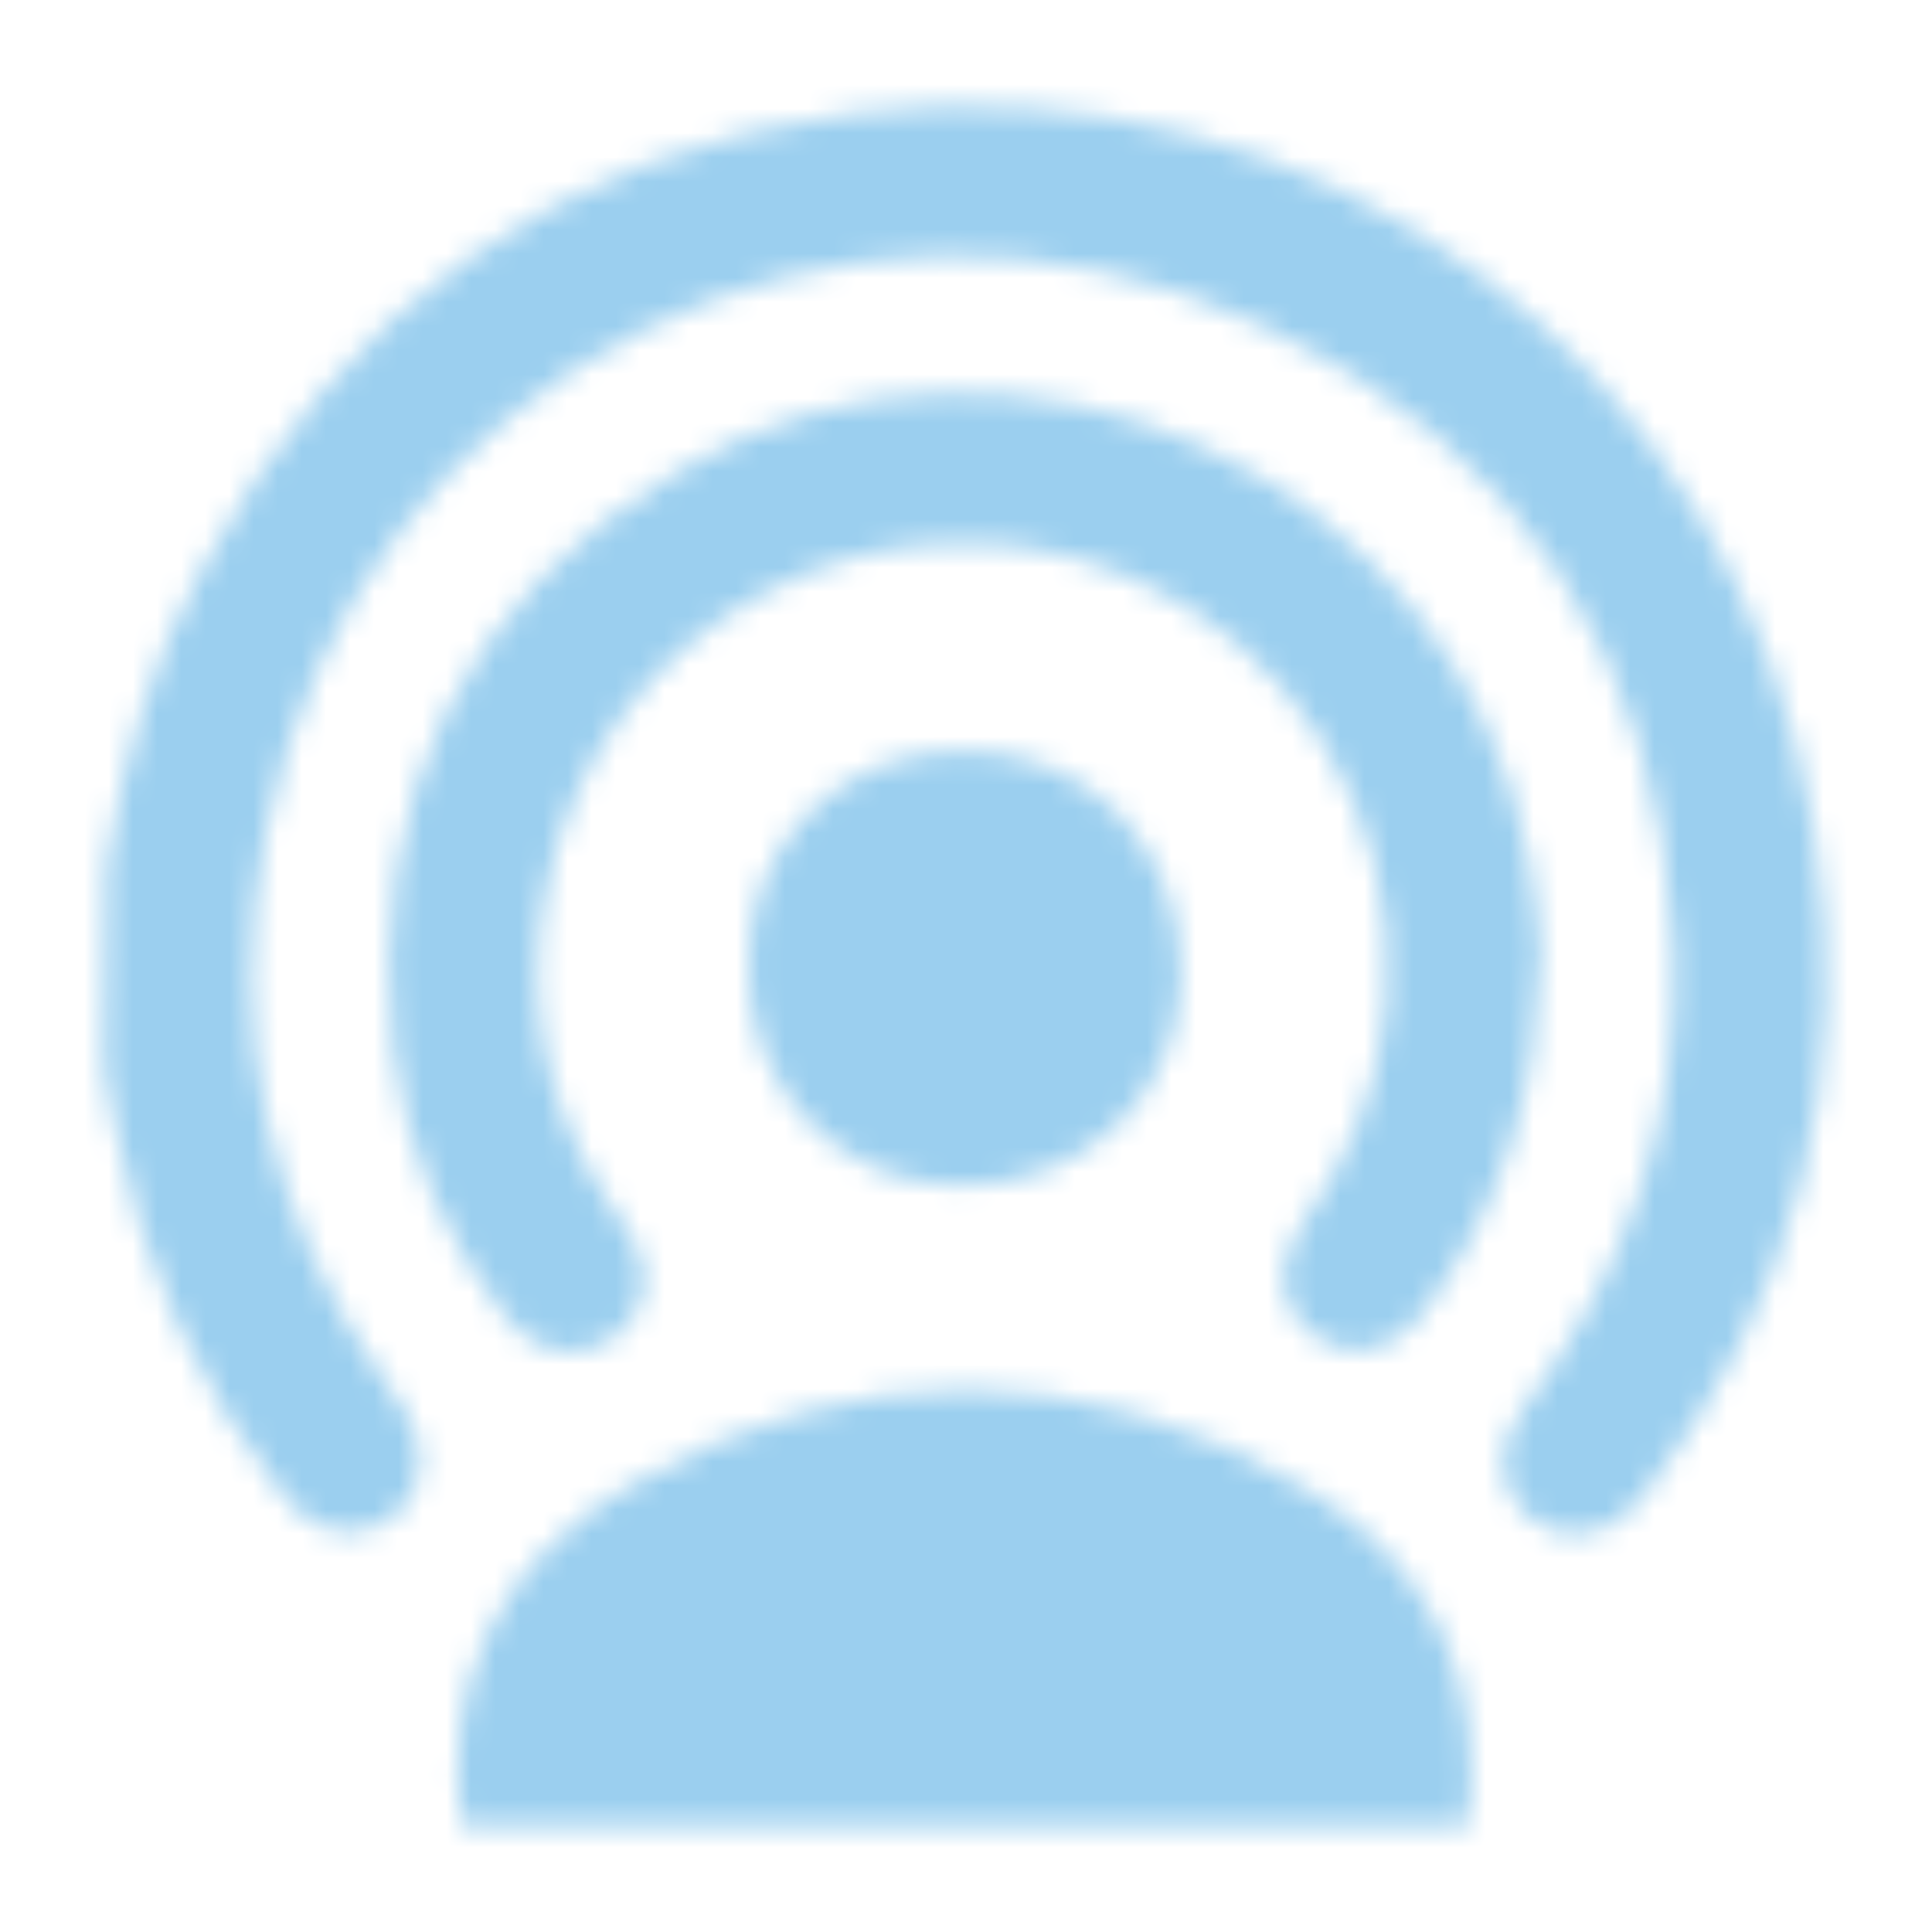 <svg width="80" height="80" viewBox="0 0 80 80" fill="none" xmlns="http://www.w3.org/2000/svg">
<mask id="mask0_906_271" style="mask-type:alpha" maskUnits="userSpaceOnUse" x="0" y="0" width="80" height="80">
<path d="M4.401 35.9C5.101 31.6 6.201 27.5 8.301 23.7C14.101 12.8 23.101 6.3 35.301 4.7C54.601 2.2 72.001 15.1 75.101 34.4C76.801 44.5 74.401 53.8 68.001 62C66.701 63.7 64.901 64 63.401 62.9C62.001 61.8 61.801 59.9 63.101 58.3C67.401 52.6 69.601 46.3 69.301 39.2C68.701 27.3 63.001 18.5 52.301 13.5C34.701 5.2 14.701 15.5 11.001 34.5C9.401 42.7 11.101 50.4 16.001 57.3C16.201 57.6 16.501 58 16.701 58.3C17.801 59.9 17.601 61.8 16.301 62.8C14.901 63.9 13.001 63.6 11.801 62C8.201 57.5 5.901 52.4 4.801 46.8C4.601 45.9 4.501 45.1 4.301 44.2C4.401 41.4 4.401 38.7 4.401 35.9Z" fill="#008A9B"/>
<path d="M19.099 75.602C18.299 69.402 20.799 64.602 26.099 61.502C35.4 56.202 44.8 56.202 53.999 61.602C59.2 64.702 61.499 69.402 60.8 75.602C46.9 75.602 32.999 75.602 19.099 75.602Z" fill="#008A9B"/>
<path d="M63.799 39.4C63.699 45.3 62.099 50.1 58.899 54.4C57.699 56 55.899 56.4 54.399 55.3C52.999 54.3 52.699 52.5 53.799 50.9C55.799 48.1 57.099 45.1 57.399 41.6C58.099 33.4 53.099 26.5 46.799 23.9C36.399 19.5 24.699 25.8 22.599 36.9C21.699 41.5 22.599 45.8 25.199 49.8C25.499 50.2 25.799 50.6 26.099 51.1C27.099 52.7 26.799 54.4 25.399 55.4C23.899 56.4 22.199 56.1 20.999 54.6C18.399 51.3 16.799 47.6 16.299 43.5C15.199 33.1 19.099 24.9 28.099 19.5C41.999 11.2 60.399 19.8 63.299 35.6C63.599 37 63.699 38.5 63.799 39.4Z" fill="#008A9B"/>
<path d="M40.002 31.099C45.102 31.099 48.902 35.099 48.902 40.3C48.902 45.3 44.902 49.099 39.802 49.099C34.802 49.099 30.902 45.099 31.002 39.999C30.902 34.9 34.902 31 40.002 31.099Z" fill="#008A9B"/>
</mask>
<g mask="url(#mask0_906_271)">
<rect x="-24" y="-31" width="127" height="141" fill="#9bcfef "/>
</g>
</svg>
